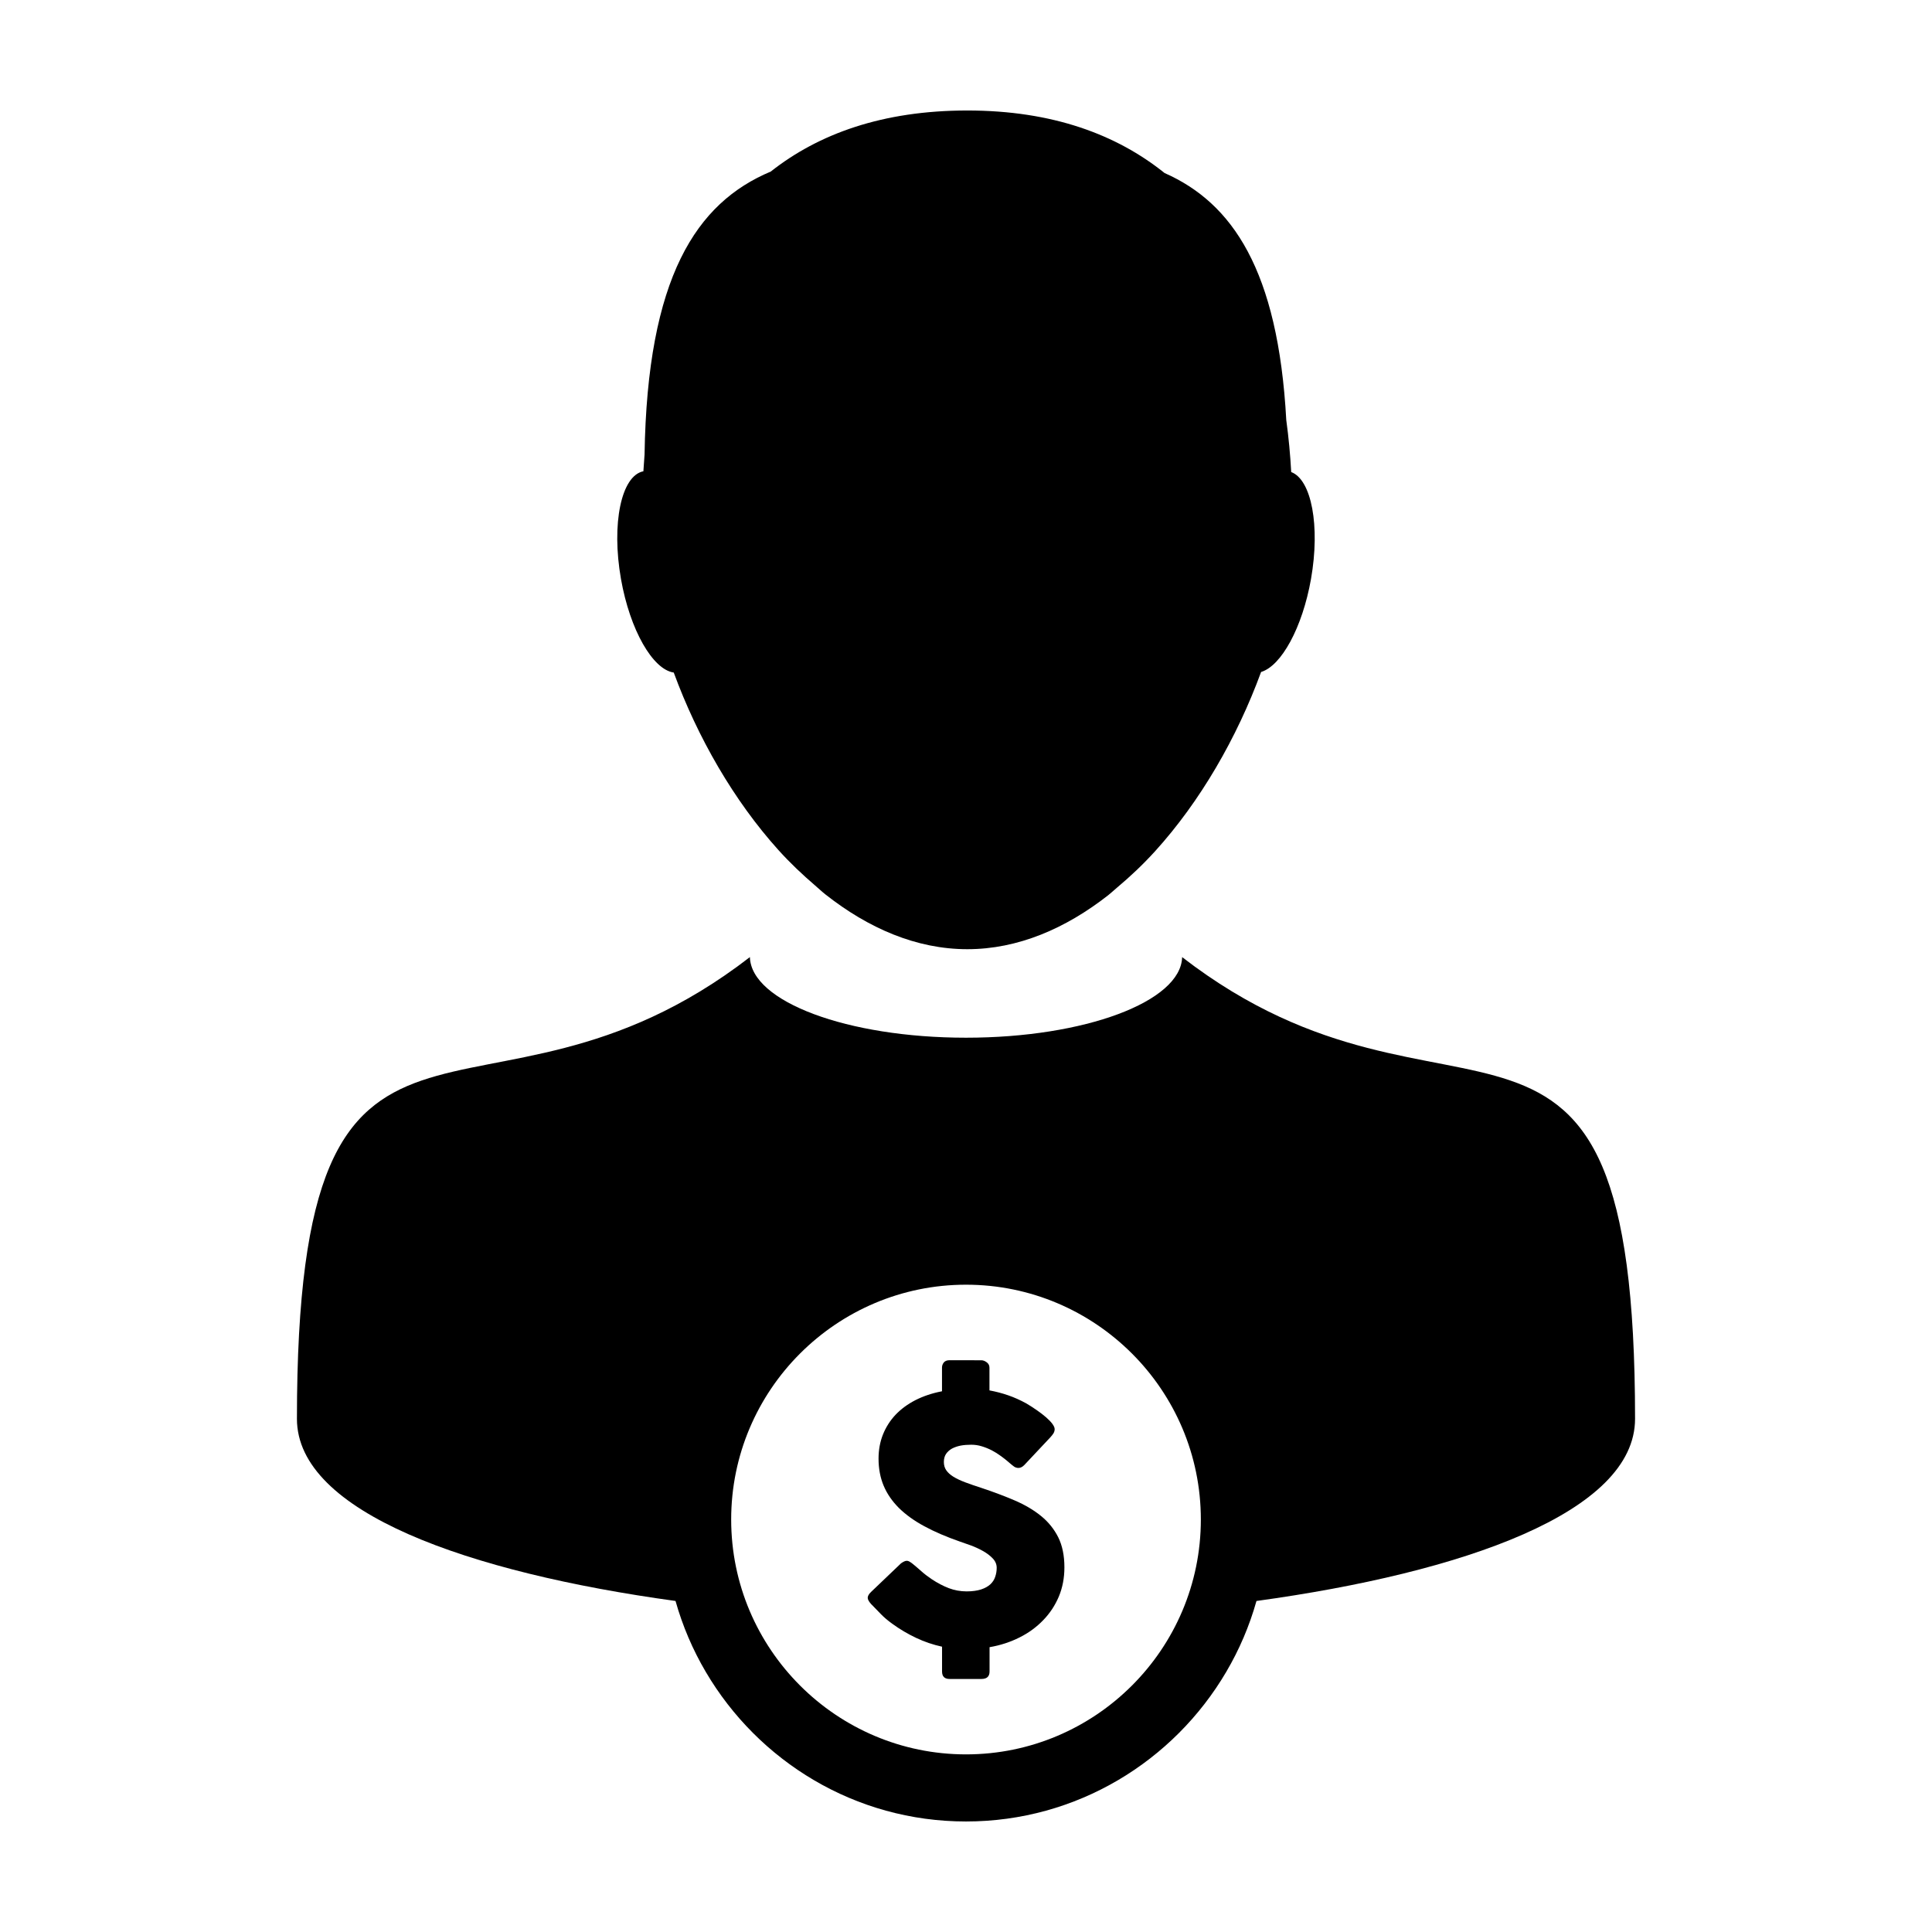<?xml version="1.0" encoding="UTF-8"?>
<!-- Uploaded to: ICON Repo, www.iconrepo.com, Generator: ICON Repo Mixer Tools -->
<svg fill="#000000" width="800px" height="800px" version="1.1" viewBox="144 144 512 512" xmlns="http://www.w3.org/2000/svg">
 <g>
  <path d="m457.28 397.64c-0.316 11.82-25.82 21.363-57.277 21.363s-56.965-9.547-57.273-21.363c-71.883 55.547-120.04-9.133-120.04 122.36 0 24.801 45.574 40.75 100.33 48.273 1.875 6.656 4.578 12.957 8.016 18.793 13.91 23.676 39.574 39.645 68.965 39.645 29.387 0 55.051-15.973 68.961-39.641 3.438-5.836 6.144-12.137 8.016-18.793 54.758-7.527 100.33-23.473 100.33-48.273 0-131.49-48.148-66.812-120.03-122.36zm-57.277 211.29c-34.32 0-62.234-27.922-62.234-62.242-0.004-34.316 27.914-62.23 62.234-62.23s62.234 27.918 62.234 62.234c0 34.32-27.918 62.238-62.234 62.238z"/>
  <path d="m322.55 322.23c6.312 17.207 15.926 33.938 27.766 47.07 3.078 3.41 6.344 6.492 9.699 9.367 0.918 0.785 1.805 1.637 2.742 2.371 11.367 8.961 24.105 14.508 37.594 14.508 13.406 0 26.07-5.477 37.379-14.344 0.766-0.598 1.484-1.301 2.242-1.93 3.508-2.938 6.902-6.133 10.113-9.664 12-13.219 21.746-30.137 28.117-47.531 5.344-1.586 10.941-11.715 13.227-24.645 2.473-14.062 0.133-26.328-5.246-28.336-0.25-4.566-0.676-9.18-1.309-13.793-2.168-39.754-14.309-57.523-32.254-65.453-12.715-10.203-29.715-16.57-52.27-16.57-22.496 0-39.438 6.207-52.094 16.184-19.77 8.297-32.707 28.066-33.441 74.973-0.121 1.492-0.215 2.973-0.309 4.453-5.859 1.148-8.523 13.879-5.941 28.551 2.391 13.551 8.426 23.996 13.984 24.789z"/>
  <path d="m419.86 545.73c-1.945-1.582-4.266-2.941-6.953-4.098-2.68-1.148-5.617-2.254-8.785-3.309-1.656-0.523-3.098-1.043-4.348-1.5-1.238-0.469-2.277-0.961-3.125-1.48-0.84-0.523-1.465-1.102-1.891-1.723-0.418-0.605-0.625-1.34-0.625-2.172 0-0.84 0.188-1.562 0.578-2.144 0.387-0.574 0.918-1.043 1.566-1.41 0.664-0.352 1.43-0.621 2.301-0.797 0.867-0.16 1.805-0.23 2.785-0.23 0.957 0 1.906 0.125 2.836 0.422 0.926 0.281 1.812 0.645 2.648 1.074 0.836 0.441 1.621 0.926 2.359 1.477 0.734 0.523 1.406 1.055 2.004 1.57l0.402 0.348c0.422 0.367 0.805 0.664 1.148 0.918 0.344 0.23 0.734 0.344 1.152 0.344 0.508 0 1.02-0.246 1.523-0.754l6.887-7.332c0.387-0.414 0.684-0.801 0.875-1.117 0.195-0.344 0.297-0.691 0.297-1.094 0-0.371-0.211-0.852-0.613-1.395-0.398-0.535-0.945-1.098-1.633-1.703-0.695-0.605-1.492-1.219-2.414-1.863-0.918-0.648-1.883-1.266-2.891-1.863-1.594-0.871-3.188-1.586-4.793-2.137-1.605-0.555-3.246-0.977-4.934-1.293v-6.016c0-0.605-0.238-1.074-0.742-1.441-0.492-0.359-0.957-0.527-1.41-0.527l-8.445-0.012c-0.664 0-1.152 0.191-1.48 0.57-0.328 0.402-0.5 0.852-0.5 1.402v6.258c-2.613 0.5-4.949 1.289-7.039 2.348-2.082 1.074-3.84 2.367-5.285 3.891-1.438 1.531-2.543 3.281-3.324 5.219-0.777 1.961-1.168 4.086-1.168 6.394 0 2.629 0.449 5.023 1.352 7.176 0.898 2.144 2.254 4.102 4.035 5.891 1.809 1.777 4.051 3.402 6.758 4.856 2.695 1.465 5.844 2.812 9.445 4.066 0.805 0.281 1.773 0.621 2.883 1.012 1.109 0.414 2.176 0.902 3.188 1.473 1.023 0.574 1.891 1.219 2.59 1.961 0.699 0.73 1.059 1.566 1.059 2.488 0 0.848-0.133 1.633-0.395 2.387-0.246 0.75-0.664 1.41-1.273 1.984-0.605 0.555-1.422 1.027-2.457 1.367-1.023 0.332-2.309 0.52-3.84 0.52-1.652 0-3.223-0.289-4.727-0.855-1.496-0.574-3.008-1.367-4.539-2.383-1.023-0.691-1.926-1.379-2.719-2.09-0.801-0.699-1.445-1.27-1.965-1.688-0.418-0.363-0.781-0.629-1.074-0.801-0.301-0.195-0.586-0.289-0.855-0.289-0.387 0-0.891 0.223-1.523 0.68l-7.777 7.426c-0.699 0.629-1.039 1.199-1.039 1.703 0 0.457 0.336 1.055 1.039 1.805 0.023 0.023 0.051 0.051 0.086 0.074 0.031 0 0.059 0.051 0.09 0.102 0.023 0.035 0.059 0.066 0.098 0.074 0.023 0.02 0.059 0.07 0.086 0.105l0.137 0.141c0.473 0.504 1.129 1.18 1.953 2.012 0.828 0.855 1.828 1.707 3.039 2.578 1.977 1.438 4.082 2.68 6.297 3.727 2.215 1.047 4.508 1.824 6.879 2.336v6.57c0 1.324 0.66 1.984 1.984 1.984h8.453c1.441 0 2.152-0.66 2.152-1.984v-6.438c2.875-0.492 5.531-1.367 7.949-2.586 2.41-1.199 4.5-2.734 6.266-4.57 1.773-1.82 3.144-3.906 4.141-6.258 0.988-2.367 1.48-4.934 1.48-7.758 0-3.117-0.551-5.773-1.637-7.961-1.113-2.211-2.641-4.09-4.582-5.66z"/>
 </g>
</svg>